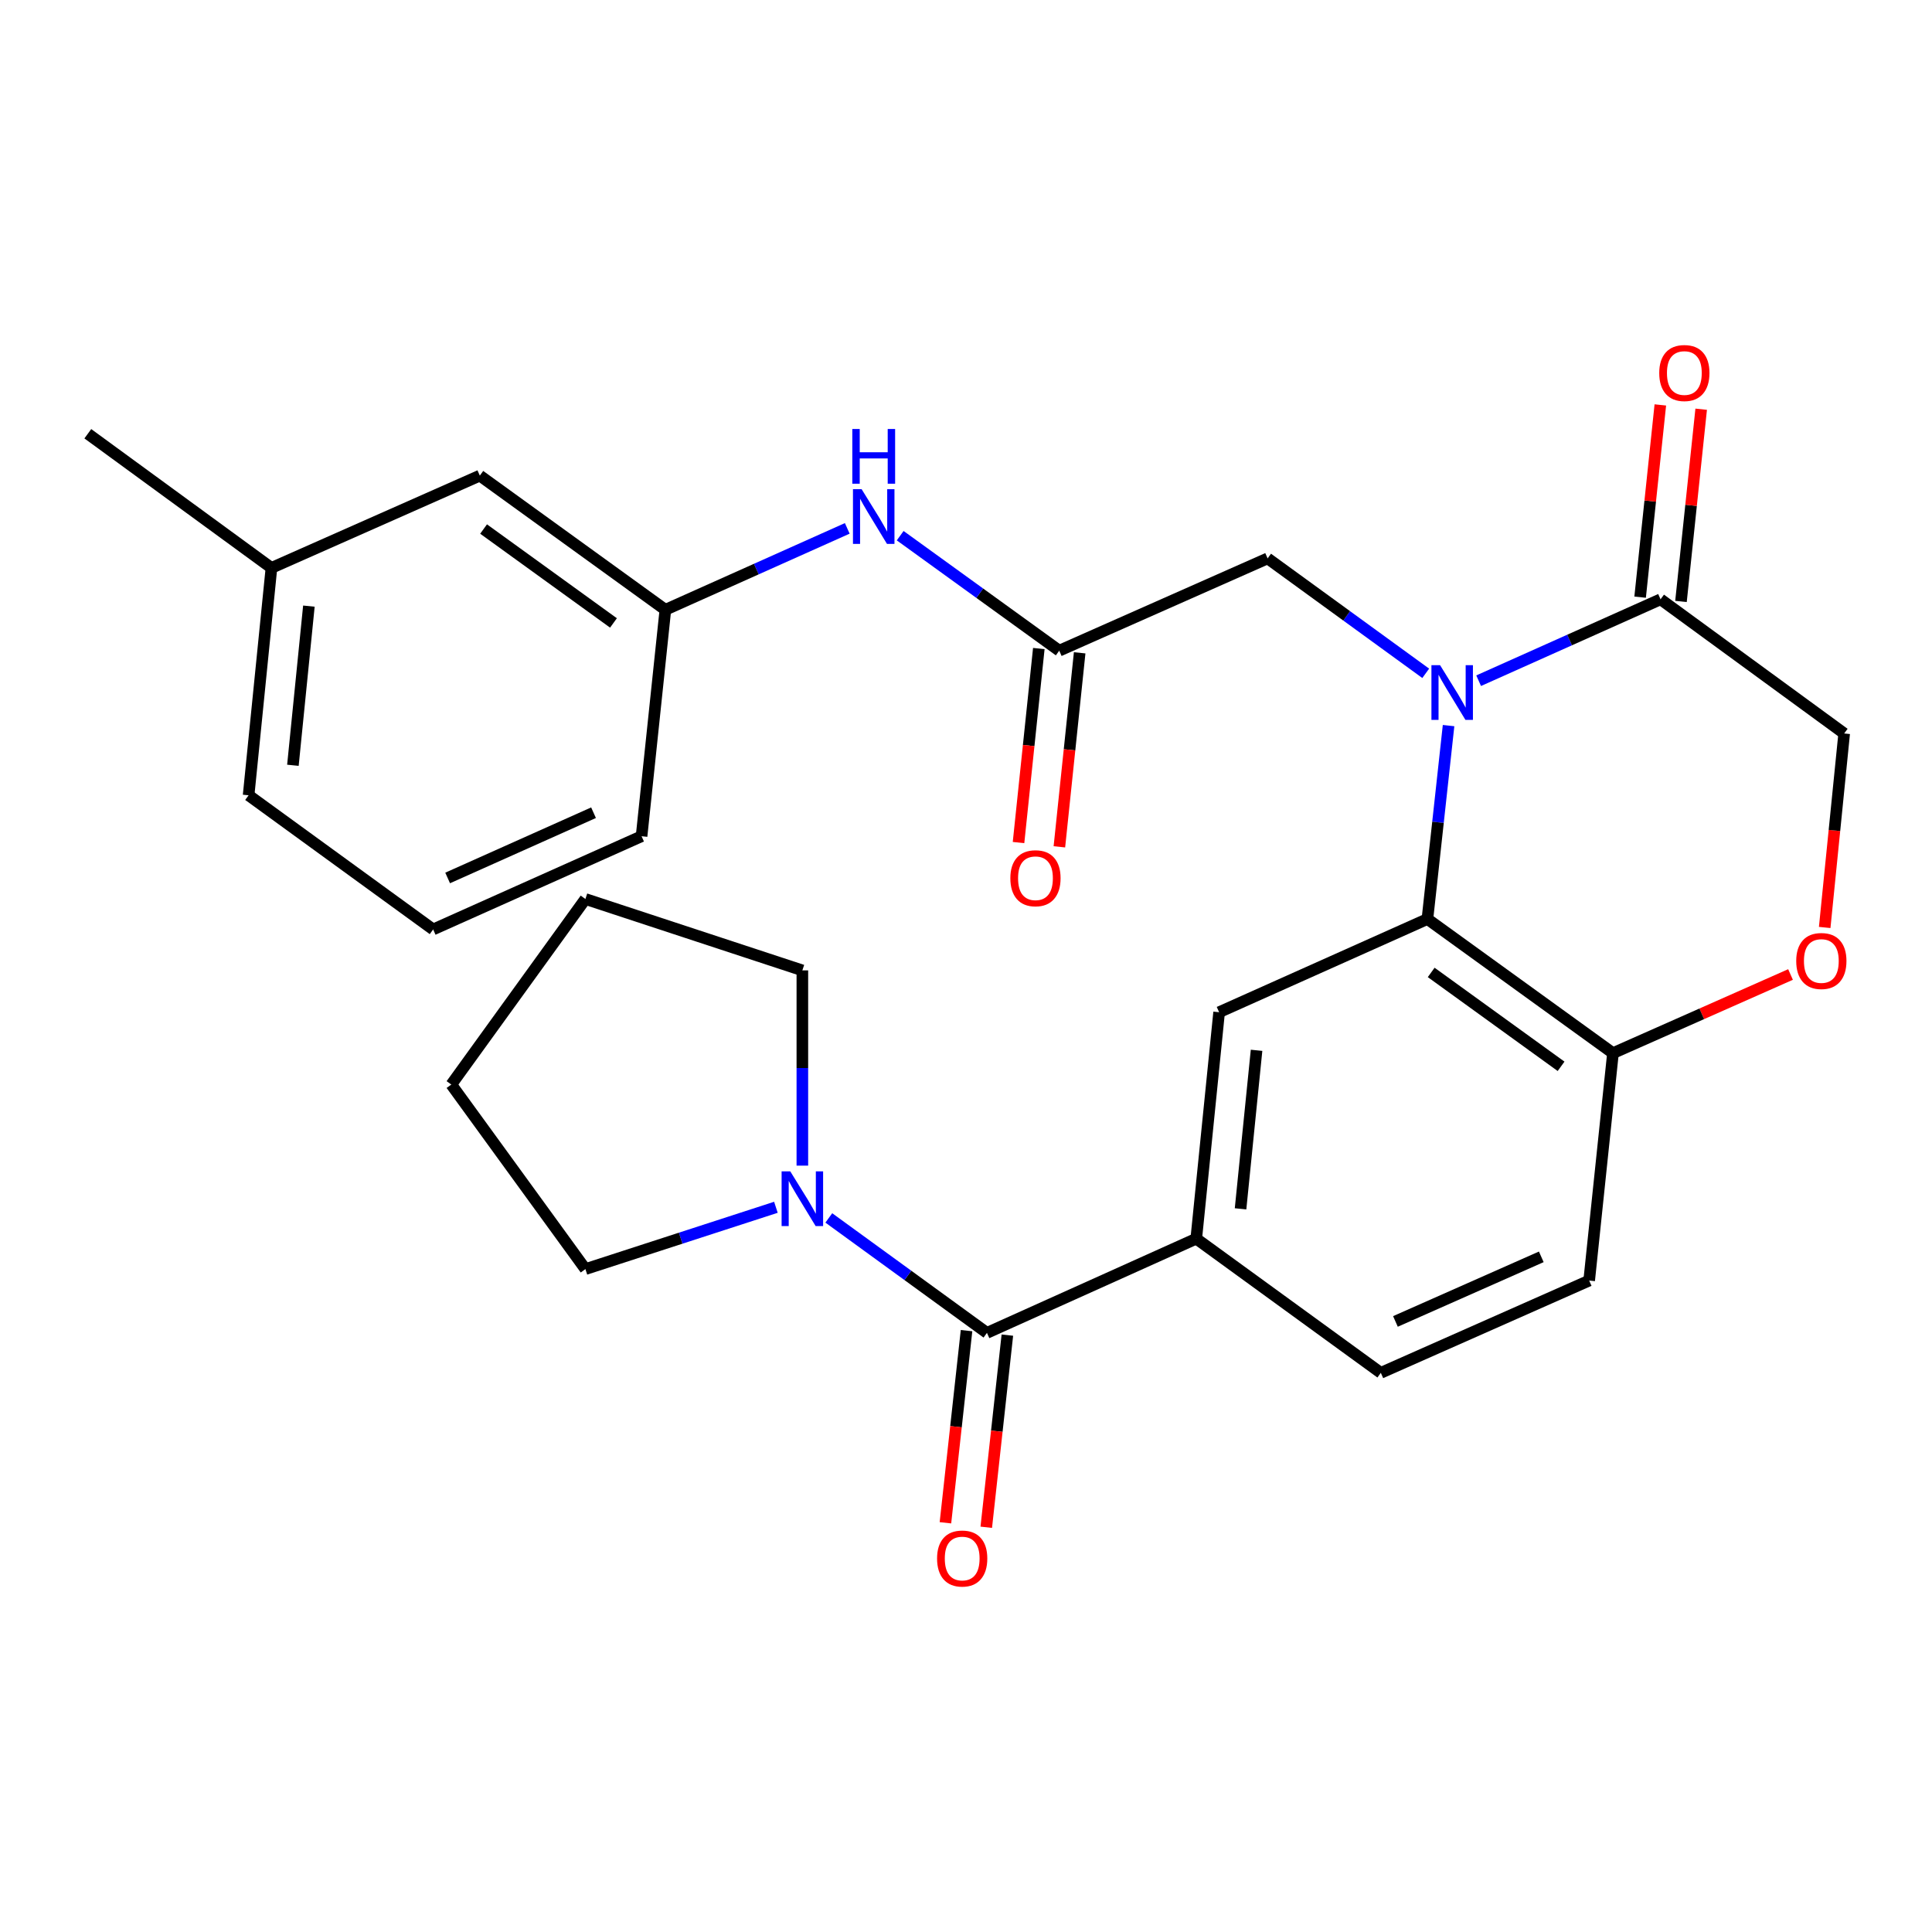<?xml version='1.0' encoding='iso-8859-1'?>
<svg version='1.1' baseProfile='full'
              xmlns='http://www.w3.org/2000/svg'
                      xmlns:rdkit='http://www.rdkit.org/xml'
                      xmlns:xlink='http://www.w3.org/1999/xlink'
                  xml:space='preserve'
width='1000px' height='1000px' viewBox='0 0 1000 1000'>
<!-- END OF HEADER -->
<rect style='opacity:1.0;fill:#FFFFFF;stroke:none' width='1000' height='1000' x='0' y='0'> </rect>
<path class='bond-0' d='M 749.776,375.57 L 744.303,425.626' style='fill:none;fill-rule:evenodd;stroke:#0000FF;stroke-width:6px;stroke-linecap:butt;stroke-linejoin:miter;stroke-opacity:1' />
<path class='bond-0' d='M 744.303,425.626 L 738.83,475.681' style='fill:none;fill-rule:evenodd;stroke:#000000;stroke-width:6px;stroke-linecap:butt;stroke-linejoin:miter;stroke-opacity:1' />
<path class='bond-2' d='M 765.34,352.335 L 812.419,331.267' style='fill:none;fill-rule:evenodd;stroke:#0000FF;stroke-width:6px;stroke-linecap:butt;stroke-linejoin:miter;stroke-opacity:1' />
<path class='bond-2' d='M 812.419,331.267 L 859.498,310.2' style='fill:none;fill-rule:evenodd;stroke:#000000;stroke-width:6px;stroke-linecap:butt;stroke-linejoin:miter;stroke-opacity:1' />
<path class='bond-8' d='M 737.953,348.51 L 697.034,318.766' style='fill:none;fill-rule:evenodd;stroke:#0000FF;stroke-width:6px;stroke-linecap:butt;stroke-linejoin:miter;stroke-opacity:1' />
<path class='bond-8' d='M 697.034,318.766 L 656.114,289.022' style='fill:none;fill-rule:evenodd;stroke:#000000;stroke-width:6px;stroke-linecap:butt;stroke-linejoin:miter;stroke-opacity:1' />
<path class='bond-4' d='M 738.83,475.681 L 631.014,523.919' style='fill:none;fill-rule:evenodd;stroke:#000000;stroke-width:6px;stroke-linecap:butt;stroke-linejoin:miter;stroke-opacity:1' />
<path class='bond-9' d='M 738.83,475.681 L 834.87,545.109' style='fill:none;fill-rule:evenodd;stroke:#000000;stroke-width:6px;stroke-linecap:butt;stroke-linejoin:miter;stroke-opacity:1' />
<path class='bond-9' d='M 740.781,503.325 L 808.009,551.925' style='fill:none;fill-rule:evenodd;stroke:#000000;stroke-width:6px;stroke-linecap:butt;stroke-linejoin:miter;stroke-opacity:1' />
<path class='bond-1' d='M 510.843,689.896 L 619.179,641.137' style='fill:none;fill-rule:evenodd;stroke:#000000;stroke-width:6px;stroke-linecap:butt;stroke-linejoin:miter;stroke-opacity:1' />
<path class='bond-5' d='M 510.843,689.896 L 469.918,660.146' style='fill:none;fill-rule:evenodd;stroke:#000000;stroke-width:6px;stroke-linecap:butt;stroke-linejoin:miter;stroke-opacity:1' />
<path class='bond-5' d='M 469.918,660.146 L 428.992,630.397' style='fill:none;fill-rule:evenodd;stroke:#0000FF;stroke-width:6px;stroke-linecap:butt;stroke-linejoin:miter;stroke-opacity:1' />
<path class='bond-12' d='M 500.276,688.735 L 494.816,738.463' style='fill:none;fill-rule:evenodd;stroke:#000000;stroke-width:6px;stroke-linecap:butt;stroke-linejoin:miter;stroke-opacity:1' />
<path class='bond-12' d='M 494.816,738.463 L 489.355,788.19' style='fill:none;fill-rule:evenodd;stroke:#FF0000;stroke-width:6px;stroke-linecap:butt;stroke-linejoin:miter;stroke-opacity:1' />
<path class='bond-12' d='M 521.41,691.056 L 515.95,740.784' style='fill:none;fill-rule:evenodd;stroke:#000000;stroke-width:6px;stroke-linecap:butt;stroke-linejoin:miter;stroke-opacity:1' />
<path class='bond-12' d='M 515.95,740.784 L 510.489,790.511' style='fill:none;fill-rule:evenodd;stroke:#FF0000;stroke-width:6px;stroke-linecap:butt;stroke-linejoin:miter;stroke-opacity:1' />
<path class='bond-11' d='M 859.498,310.2 L 954.545,379.641' style='fill:none;fill-rule:evenodd;stroke:#000000;stroke-width:6px;stroke-linecap:butt;stroke-linejoin:miter;stroke-opacity:1' />
<path class='bond-13' d='M 870.07,311.312 L 875.299,261.562' style='fill:none;fill-rule:evenodd;stroke:#000000;stroke-width:6px;stroke-linecap:butt;stroke-linejoin:miter;stroke-opacity:1' />
<path class='bond-13' d='M 875.299,261.562 L 880.528,211.811' style='fill:none;fill-rule:evenodd;stroke:#FF0000;stroke-width:6px;stroke-linecap:butt;stroke-linejoin:miter;stroke-opacity:1' />
<path class='bond-13' d='M 848.925,309.089 L 854.155,259.339' style='fill:none;fill-rule:evenodd;stroke:#000000;stroke-width:6px;stroke-linecap:butt;stroke-linejoin:miter;stroke-opacity:1' />
<path class='bond-13' d='M 854.155,259.339 L 859.384,209.589' style='fill:none;fill-rule:evenodd;stroke:#FF0000;stroke-width:6px;stroke-linecap:butt;stroke-linejoin:miter;stroke-opacity:1' />
<path class='bond-3' d='M 619.179,641.137 L 631.014,523.919' style='fill:none;fill-rule:evenodd;stroke:#000000;stroke-width:6px;stroke-linecap:butt;stroke-linejoin:miter;stroke-opacity:1' />
<path class='bond-3' d='M 642.108,625.691 L 650.392,543.638' style='fill:none;fill-rule:evenodd;stroke:#000000;stroke-width:6px;stroke-linecap:butt;stroke-linejoin:miter;stroke-opacity:1' />
<path class='bond-29' d='M 619.179,641.137 L 714.711,710.578' style='fill:none;fill-rule:evenodd;stroke:#000000;stroke-width:6px;stroke-linecap:butt;stroke-linejoin:miter;stroke-opacity:1' />
<path class='bond-20' d='M 401.608,624.886 L 352.307,640.884' style='fill:none;fill-rule:evenodd;stroke:#0000FF;stroke-width:6px;stroke-linecap:butt;stroke-linejoin:miter;stroke-opacity:1' />
<path class='bond-20' d='M 352.307,640.884 L 303.006,656.882' style='fill:none;fill-rule:evenodd;stroke:#000000;stroke-width:6px;stroke-linecap:butt;stroke-linejoin:miter;stroke-opacity:1' />
<path class='bond-21' d='M 415.299,603.329 L 415.299,552.799' style='fill:none;fill-rule:evenodd;stroke:#0000FF;stroke-width:6px;stroke-linecap:butt;stroke-linejoin:miter;stroke-opacity:1' />
<path class='bond-21' d='M 415.299,552.799 L 415.299,502.269' style='fill:none;fill-rule:evenodd;stroke:#000000;stroke-width:6px;stroke-linecap:butt;stroke-linejoin:miter;stroke-opacity:1' />
<path class='bond-6' d='M 548.262,336.788 L 656.114,289.022' style='fill:none;fill-rule:evenodd;stroke:#000000;stroke-width:6px;stroke-linecap:butt;stroke-linejoin:miter;stroke-opacity:1' />
<path class='bond-10' d='M 548.262,336.788 L 507.099,307.027' style='fill:none;fill-rule:evenodd;stroke:#000000;stroke-width:6px;stroke-linecap:butt;stroke-linejoin:miter;stroke-opacity:1' />
<path class='bond-10' d='M 507.099,307.027 L 465.936,277.267' style='fill:none;fill-rule:evenodd;stroke:#0000FF;stroke-width:6px;stroke-linecap:butt;stroke-linejoin:miter;stroke-opacity:1' />
<path class='bond-15' d='M 537.689,335.683 L 532.439,385.895' style='fill:none;fill-rule:evenodd;stroke:#000000;stroke-width:6px;stroke-linecap:butt;stroke-linejoin:miter;stroke-opacity:1' />
<path class='bond-15' d='M 532.439,385.895 L 527.188,436.107' style='fill:none;fill-rule:evenodd;stroke:#FF0000;stroke-width:6px;stroke-linecap:butt;stroke-linejoin:miter;stroke-opacity:1' />
<path class='bond-15' d='M 558.835,337.894 L 553.584,388.106' style='fill:none;fill-rule:evenodd;stroke:#000000;stroke-width:6px;stroke-linecap:butt;stroke-linejoin:miter;stroke-opacity:1' />
<path class='bond-15' d='M 553.584,388.106 L 548.334,438.318' style='fill:none;fill-rule:evenodd;stroke:#FF0000;stroke-width:6px;stroke-linecap:butt;stroke-linejoin:miter;stroke-opacity:1' />
<path class='bond-7' d='M 944.458,480.054 L 949.502,429.847' style='fill:none;fill-rule:evenodd;stroke:#FF0000;stroke-width:6px;stroke-linecap:butt;stroke-linejoin:miter;stroke-opacity:1' />
<path class='bond-7' d='M 949.502,429.847 L 954.545,379.641' style='fill:none;fill-rule:evenodd;stroke:#000000;stroke-width:6px;stroke-linecap:butt;stroke-linejoin:miter;stroke-opacity:1' />
<path class='bond-28' d='M 926.773,504.397 L 880.822,524.753' style='fill:none;fill-rule:evenodd;stroke:#FF0000;stroke-width:6px;stroke-linecap:butt;stroke-linejoin:miter;stroke-opacity:1' />
<path class='bond-28' d='M 880.822,524.753 L 834.87,545.109' style='fill:none;fill-rule:evenodd;stroke:#000000;stroke-width:6px;stroke-linecap:butt;stroke-linejoin:miter;stroke-opacity:1' />
<path class='bond-17' d='M 834.87,545.109 L 822.551,662.812' style='fill:none;fill-rule:evenodd;stroke:#000000;stroke-width:6px;stroke-linecap:butt;stroke-linejoin:miter;stroke-opacity:1' />
<path class='bond-16' d='M 438.54,273.488 L 391.467,294.555' style='fill:none;fill-rule:evenodd;stroke:#0000FF;stroke-width:6px;stroke-linecap:butt;stroke-linejoin:miter;stroke-opacity:1' />
<path class='bond-16' d='M 391.467,294.555 L 344.394,315.622' style='fill:none;fill-rule:evenodd;stroke:#000000;stroke-width:6px;stroke-linecap:butt;stroke-linejoin:miter;stroke-opacity:1' />
<path class='bond-14' d='M 714.711,710.578 L 822.551,662.812' style='fill:none;fill-rule:evenodd;stroke:#000000;stroke-width:6px;stroke-linecap:butt;stroke-linejoin:miter;stroke-opacity:1' />
<path class='bond-14' d='M 722.277,683.974 L 797.765,650.537' style='fill:none;fill-rule:evenodd;stroke:#000000;stroke-width:6px;stroke-linecap:butt;stroke-linejoin:miter;stroke-opacity:1' />
<path class='bond-18' d='M 344.394,315.622 L 248.354,246.182' style='fill:none;fill-rule:evenodd;stroke:#000000;stroke-width:6px;stroke-linecap:butt;stroke-linejoin:miter;stroke-opacity:1' />
<path class='bond-18' d='M 317.531,322.435 L 250.303,273.827' style='fill:none;fill-rule:evenodd;stroke:#000000;stroke-width:6px;stroke-linecap:butt;stroke-linejoin:miter;stroke-opacity:1' />
<path class='bond-23' d='M 344.394,315.622 L 332.075,432.828' style='fill:none;fill-rule:evenodd;stroke:#000000;stroke-width:6px;stroke-linecap:butt;stroke-linejoin:miter;stroke-opacity:1' />
<path class='bond-19' d='M 248.354,246.182 L 140.502,293.948' style='fill:none;fill-rule:evenodd;stroke:#000000;stroke-width:6px;stroke-linecap:butt;stroke-linejoin:miter;stroke-opacity:1' />
<path class='bond-25' d='M 140.502,293.948 L 45.455,224.507' style='fill:none;fill-rule:evenodd;stroke:#000000;stroke-width:6px;stroke-linecap:butt;stroke-linejoin:miter;stroke-opacity:1' />
<path class='bond-30' d='M 140.502,293.948 L 128.679,411.638' style='fill:none;fill-rule:evenodd;stroke:#000000;stroke-width:6px;stroke-linecap:butt;stroke-linejoin:miter;stroke-opacity:1' />
<path class='bond-30' d='M 159.883,313.726 L 151.607,396.11' style='fill:none;fill-rule:evenodd;stroke:#000000;stroke-width:6px;stroke-linecap:butt;stroke-linejoin:miter;stroke-opacity:1' />
<path class='bond-26' d='M 303.006,656.882 L 233.59,561.362' style='fill:none;fill-rule:evenodd;stroke:#000000;stroke-width:6px;stroke-linecap:butt;stroke-linejoin:miter;stroke-opacity:1' />
<path class='bond-27' d='M 415.299,502.269 L 303.006,465.322' style='fill:none;fill-rule:evenodd;stroke:#000000;stroke-width:6px;stroke-linecap:butt;stroke-linejoin:miter;stroke-opacity:1' />
<path class='bond-22' d='M 224.199,481.079 L 332.075,432.828' style='fill:none;fill-rule:evenodd;stroke:#000000;stroke-width:6px;stroke-linecap:butt;stroke-linejoin:miter;stroke-opacity:1' />
<path class='bond-22' d='M 231.7,454.433 L 307.213,420.658' style='fill:none;fill-rule:evenodd;stroke:#000000;stroke-width:6px;stroke-linecap:butt;stroke-linejoin:miter;stroke-opacity:1' />
<path class='bond-24' d='M 224.199,481.079 L 128.679,411.638' style='fill:none;fill-rule:evenodd;stroke:#000000;stroke-width:6px;stroke-linecap:butt;stroke-linejoin:miter;stroke-opacity:1' />
<path class='bond-31' d='M 233.59,561.362 L 303.006,465.322' style='fill:none;fill-rule:evenodd;stroke:#000000;stroke-width:6px;stroke-linecap:butt;stroke-linejoin:miter;stroke-opacity:1' />
<path  class='atom-0' d='M 745.386 344.303
L 754.666 359.303
Q 755.586 360.783, 757.066 363.463
Q 758.546 366.143, 758.626 366.303
L 758.626 344.303
L 762.386 344.303
L 762.386 372.623
L 758.506 372.623
L 748.546 356.223
Q 747.386 354.303, 746.146 352.103
Q 744.946 349.903, 744.586 349.223
L 744.586 372.623
L 740.906 372.623
L 740.906 344.303
L 745.386 344.303
' fill='#0000FF'/>
<path  class='atom-6' d='M 409.039 606.284
L 418.319 621.284
Q 419.239 622.764, 420.719 625.444
Q 422.199 628.124, 422.279 628.284
L 422.279 606.284
L 426.039 606.284
L 426.039 634.604
L 422.159 634.604
L 412.199 618.204
Q 411.039 616.284, 409.799 614.084
Q 408.599 611.884, 408.239 611.204
L 408.239 634.604
L 404.559 634.604
L 404.559 606.284
L 409.039 606.284
' fill='#0000FF'/>
<path  class='atom-8' d='M 929.722 497.411
Q 929.722 490.611, 933.082 486.811
Q 936.442 483.011, 942.722 483.011
Q 949.002 483.011, 952.362 486.811
Q 955.722 490.611, 955.722 497.411
Q 955.722 504.291, 952.322 508.211
Q 948.922 512.091, 942.722 512.091
Q 936.482 512.091, 933.082 508.211
Q 929.722 504.331, 929.722 497.411
M 942.722 508.891
Q 947.042 508.891, 949.362 506.011
Q 951.722 503.091, 951.722 497.411
Q 951.722 491.851, 949.362 489.051
Q 947.042 486.211, 942.722 486.211
Q 938.402 486.211, 936.042 489.011
Q 933.722 491.811, 933.722 497.411
Q 933.722 503.131, 936.042 506.011
Q 938.402 508.891, 942.722 508.891
' fill='#FF0000'/>
<path  class='atom-11' d='M 445.974 253.2
L 455.254 268.2
Q 456.174 269.68, 457.654 272.36
Q 459.134 275.04, 459.214 275.2
L 459.214 253.2
L 462.974 253.2
L 462.974 281.52
L 459.094 281.52
L 449.134 265.12
Q 447.974 263.2, 446.734 261
Q 445.534 258.8, 445.174 258.12
L 445.174 281.52
L 441.494 281.52
L 441.494 253.2
L 445.974 253.2
' fill='#0000FF'/>
<path  class='atom-11' d='M 441.154 222.048
L 444.994 222.048
L 444.994 234.088
L 459.474 234.088
L 459.474 222.048
L 463.314 222.048
L 463.314 250.368
L 459.474 250.368
L 459.474 237.288
L 444.994 237.288
L 444.994 250.368
L 441.154 250.368
L 441.154 222.048
' fill='#0000FF'/>
<path  class='atom-13' d='M 485.027 806.686
Q 485.027 799.886, 488.387 796.086
Q 491.747 792.286, 498.027 792.286
Q 504.307 792.286, 507.667 796.086
Q 511.027 799.886, 511.027 806.686
Q 511.027 813.566, 507.627 817.486
Q 504.227 821.366, 498.027 821.366
Q 491.787 821.366, 488.387 817.486
Q 485.027 813.606, 485.027 806.686
M 498.027 818.166
Q 502.347 818.166, 504.667 815.286
Q 507.027 812.366, 507.027 806.686
Q 507.027 801.126, 504.667 798.326
Q 502.347 795.486, 498.027 795.486
Q 493.707 795.486, 491.347 798.286
Q 489.027 801.086, 489.027 806.686
Q 489.027 812.406, 491.347 815.286
Q 493.707 818.166, 498.027 818.166
' fill='#FF0000'/>
<path  class='atom-14' d='M 858.817 193.074
Q 858.817 186.274, 862.177 182.474
Q 865.537 178.674, 871.817 178.674
Q 878.097 178.674, 881.457 182.474
Q 884.817 186.274, 884.817 193.074
Q 884.817 199.954, 881.417 203.874
Q 878.017 207.754, 871.817 207.754
Q 865.577 207.754, 862.177 203.874
Q 858.817 199.994, 858.817 193.074
M 871.817 204.554
Q 876.137 204.554, 878.457 201.674
Q 880.817 198.754, 880.817 193.074
Q 880.817 187.514, 878.457 184.714
Q 876.137 181.874, 871.817 181.874
Q 867.497 181.874, 865.137 184.674
Q 862.817 187.474, 862.817 193.074
Q 862.817 198.794, 865.137 201.674
Q 867.497 204.554, 871.817 204.554
' fill='#FF0000'/>
<path  class='atom-16' d='M 522.954 454.571
Q 522.954 447.771, 526.314 443.971
Q 529.674 440.171, 535.954 440.171
Q 542.234 440.171, 545.594 443.971
Q 548.954 447.771, 548.954 454.571
Q 548.954 461.451, 545.554 465.371
Q 542.154 469.251, 535.954 469.251
Q 529.714 469.251, 526.314 465.371
Q 522.954 461.491, 522.954 454.571
M 535.954 466.051
Q 540.274 466.051, 542.594 463.171
Q 544.954 460.251, 544.954 454.571
Q 544.954 449.011, 542.594 446.211
Q 540.274 443.371, 535.954 443.371
Q 531.634 443.371, 529.274 446.171
Q 526.954 448.971, 526.954 454.571
Q 526.954 460.291, 529.274 463.171
Q 531.634 466.051, 535.954 466.051
' fill='#FF0000'/>
</svg>
